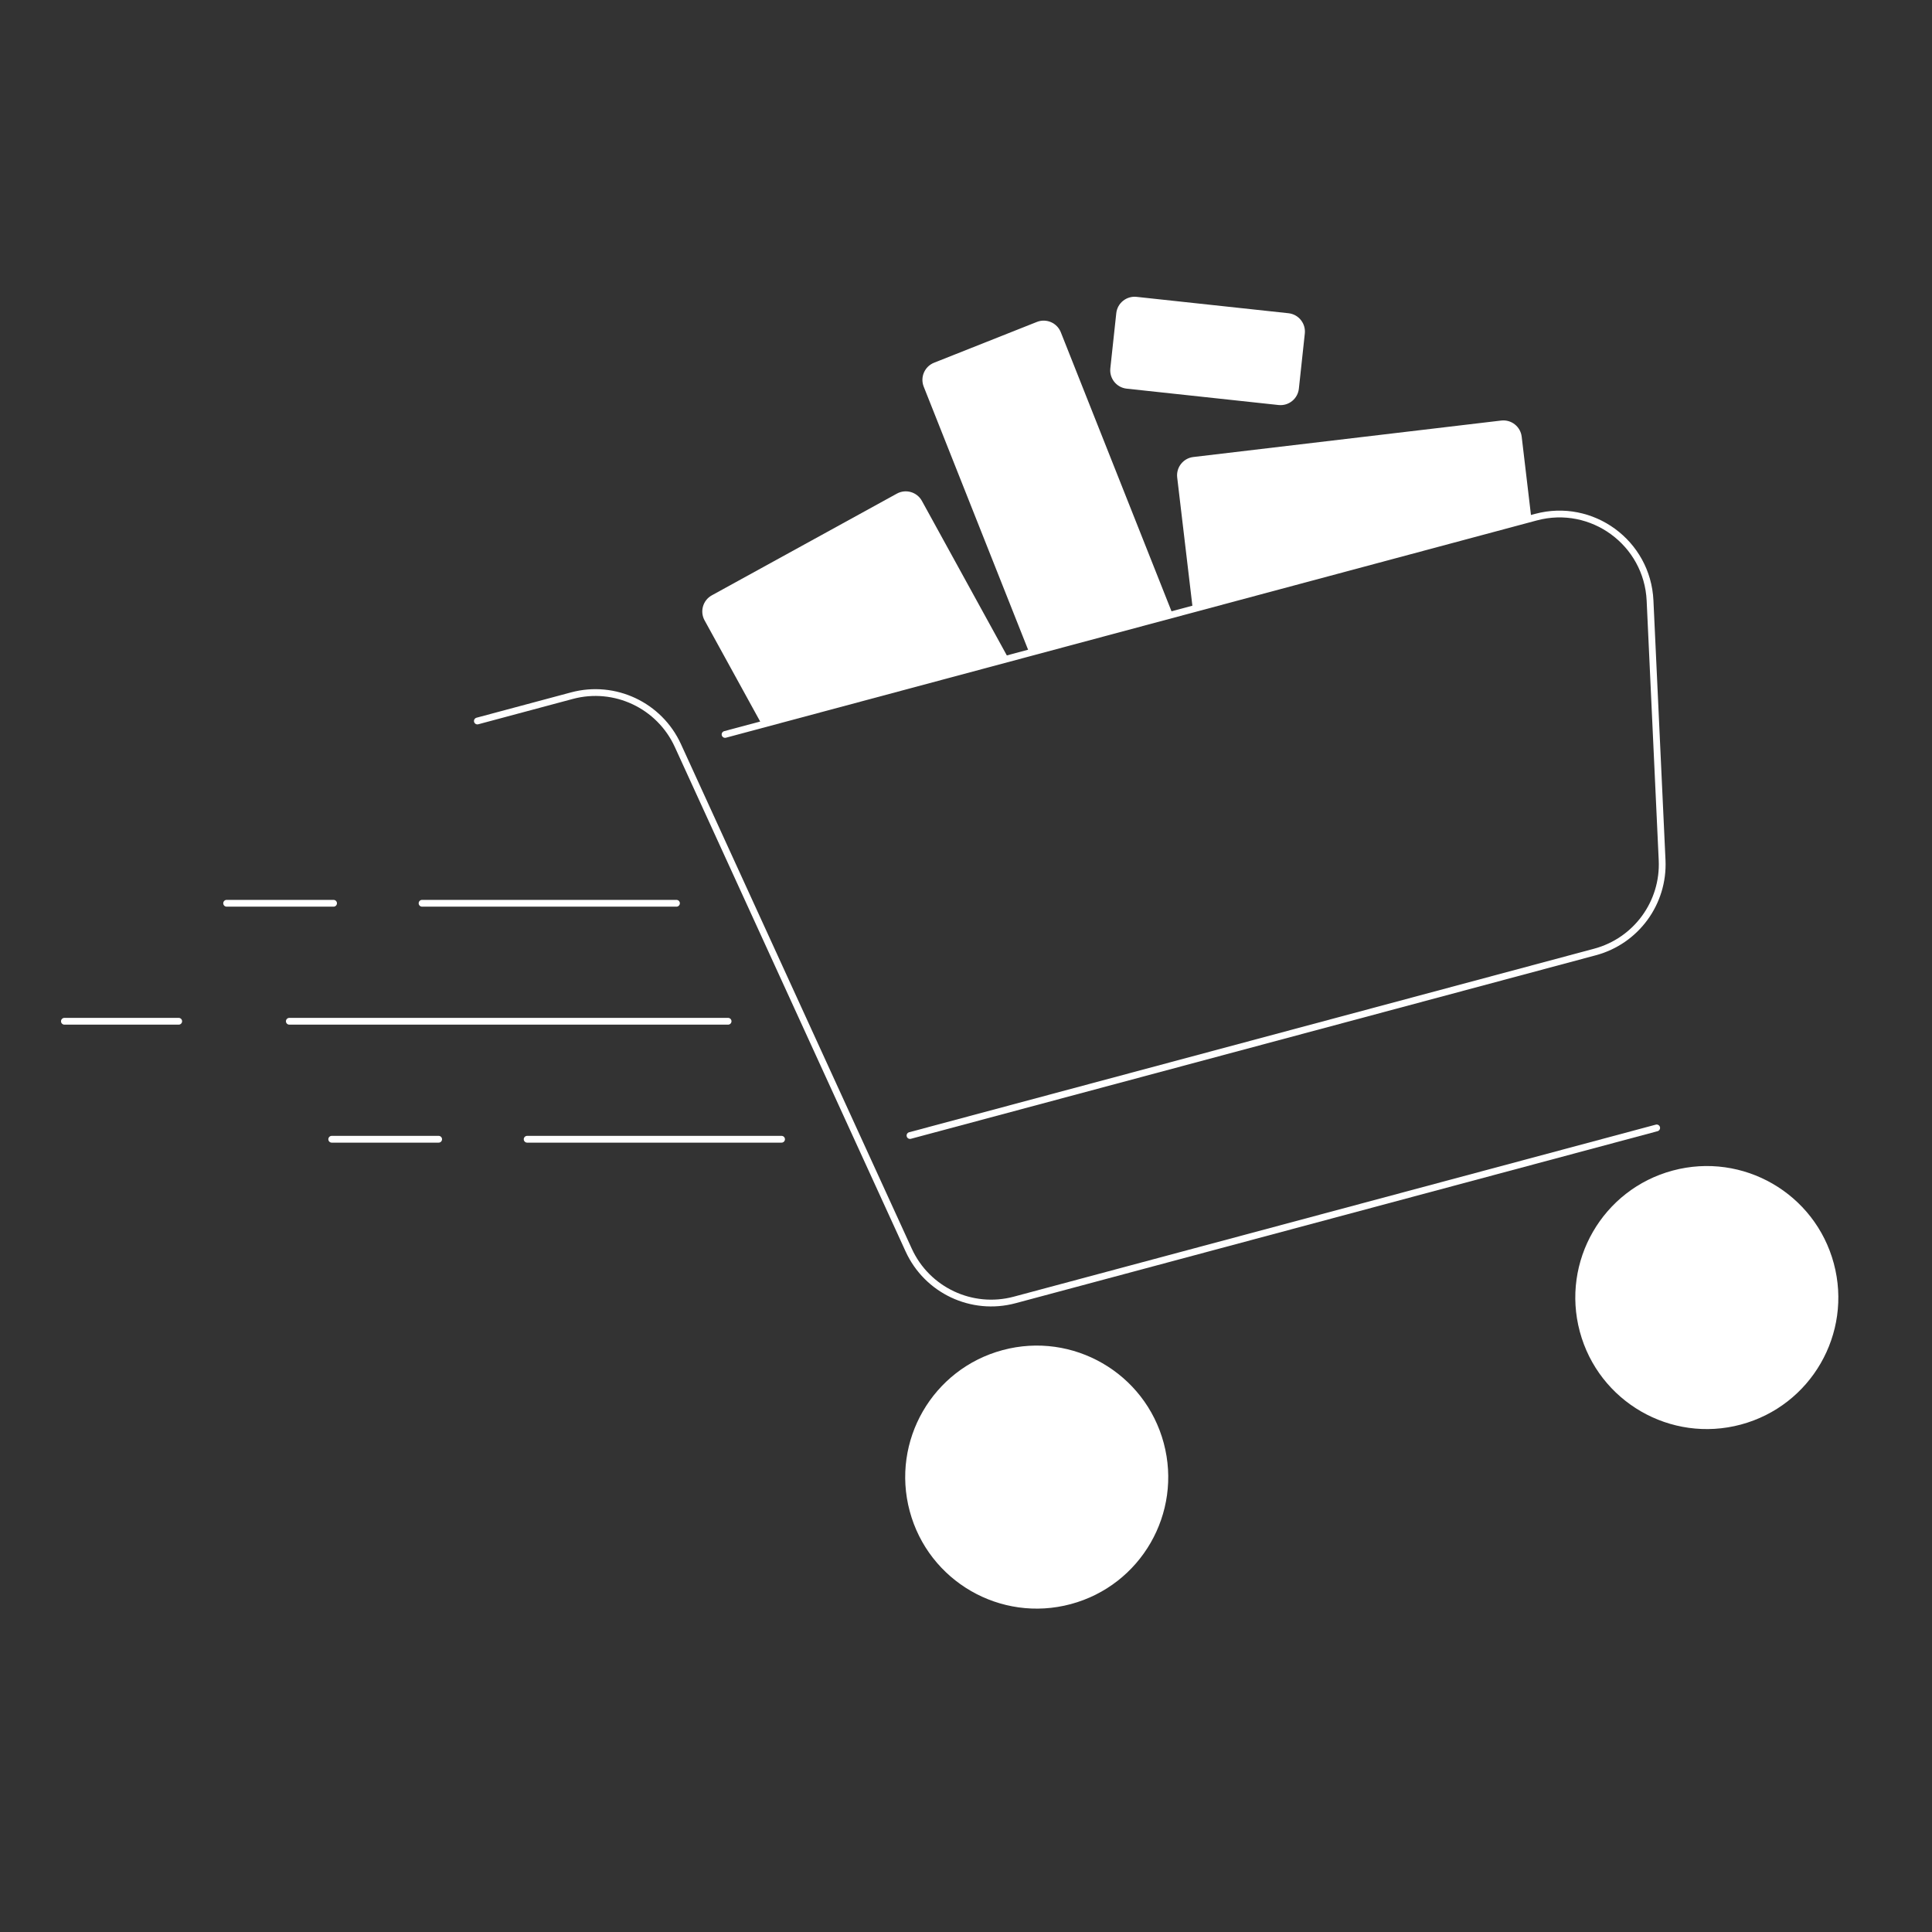 <?xml version="1.0" encoding="UTF-8"?> <svg xmlns="http://www.w3.org/2000/svg" width="570" height="570" viewBox="0 0 570 570" fill="none"><rect x="0" y="0" width="570" height="570" fill="#333333" stroke="none"/><path fill-rule="evenodd" clip-rule="evenodd" d="M380.135 92.411C383.122 92.733 385.282 95.415 384.96 98.402L383.207 114.668C382.885 117.655 380.203 119.815 377.216 119.493L332.407 114.664C329.421 114.342 327.261 111.66 327.582 108.674L329.335 92.408C329.657 89.421 332.339 87.261 335.326 87.582L380.135 92.411ZM305.912 94.982C308.704 93.874 311.866 95.239 312.974 98.032L346.148 181.647L303.849 193.027L272.527 114.078C271.419 111.286 272.785 108.125 275.577 107.017L305.912 94.982ZM297.759 194.665L271.993 147.783C270.546 145.15 267.239 144.189 264.606 145.636L210.018 175.638C207.385 177.085 206.424 180.392 207.871 183.024L225.023 214.233L297.759 194.665ZM451.833 153.215L448.946 128.837C448.592 125.854 445.888 123.722 442.904 124.075L352.071 134.833C349.088 135.186 346.956 137.891 347.31 140.874L351.953 180.085L451.833 153.215Z" fill="white"></path><circle cx="305.865" cy="435.792" r="38.795" transform="rotate(-15 305.865 435.792)" fill="white"></circle><circle cx="503.564" cy="382.819" r="38.795" transform="rotate(-15 503.564 382.819)" fill="white"></circle><path d="M488.771 332.771L299.348 383.526C286.736 386.906 273.526 380.687 268.094 368.813L199.995 219.955C194.563 208.081 181.353 201.863 168.74 205.242L140.838 212.719" stroke="white" stroke-width="2" stroke-linecap="round" stroke-linejoin="round"></path><path d="M268.475 335.016L470.572 280.864C482.717 277.61 490.958 266.339 490.374 253.779L486.814 177.176C486.021 160.115 469.661 148.154 453.163 152.575L213.916 216.681" stroke="white" stroke-width="2" stroke-linecap="round" stroke-linejoin="round"></path><path d="M199.581 266.493H124.52M98.412 266.493H66.865M214.811 301.304H85.358M52.723 301.304H19M230.585 336.115H155.524M129.416 336.115H97.868" stroke="white" stroke-width="2" stroke-linecap="round" stroke-linejoin="round"></path></svg> 